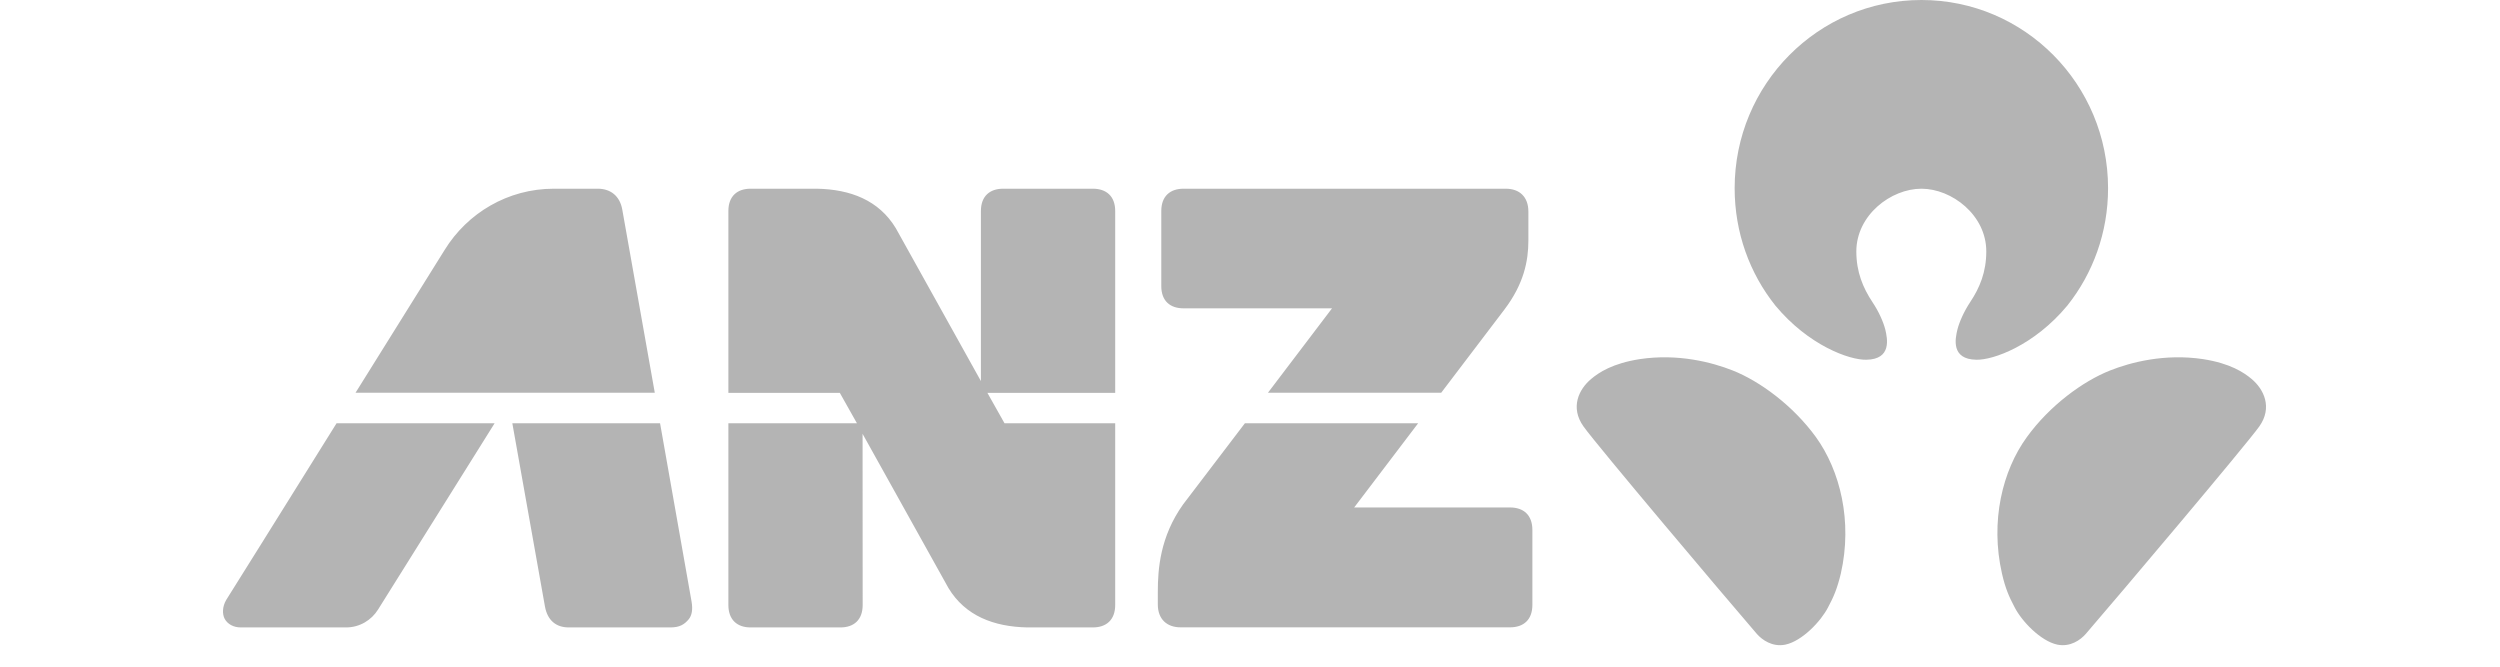 <svg xmlns="http://www.w3.org/2000/svg" xmlns:xlink="http://www.w3.org/1999/xlink" width="150" zoomAndPan="magnify" viewBox="0 0 112.5 30" height="40" preserveAspectRatio="xMidYMid meet" version="1.2"><defs><clipPath id="85e54ec38c"><path d="M 10 0 L 102 0 L 102 29.031 L 10 29.031 Z M 10 0 "/></clipPath></defs><g id="6e5d240346"><g clip-rule="nonzero" clip-path="url(#85e54ec38c)"><path style=" stroke:none;fill-rule:nonzero;fill:#b4b4b4;fill-opacity:1;" d="M 86.465 8.492 C 87.828 8.492 89.383 9.676 89.383 11.312 C 89.383 12.238 89.09 12.949 88.656 13.598 C 88.379 14.016 88.168 14.492 88.082 14.836 C 87.988 15.227 87.781 16.172 88.938 16.188 C 89.688 16.207 91.535 15.551 93.031 13.75 C 94.18 12.305 94.863 10.469 94.863 8.469 C 94.863 3.793 91.105 0 86.465 0 C 81.82 0 78.059 3.793 78.059 8.469 C 78.059 10.469 78.738 12.305 79.891 13.75 C 81.387 15.551 83.234 16.207 83.984 16.188 C 85.141 16.172 84.93 15.227 84.84 14.836 C 84.754 14.492 84.543 14.016 84.262 13.598 C 83.832 12.949 83.535 12.238 83.535 11.312 C 83.539 9.676 85.094 8.492 86.465 8.492 M 101.32 17.051 C 100.977 16.766 100.371 16.352 99.133 16.16 C 97.41 15.902 95.875 16.305 94.953 16.672 C 93.738 17.152 92.238 18.246 91.207 19.672 C 90.113 21.176 89.551 23.449 90.09 25.816 C 90.242 26.48 90.41 26.859 90.656 27.324 C 90.98 27.961 91.832 28.848 92.578 29.008 C 93.168 29.129 93.629 28.789 93.852 28.535 C 95.355 26.793 101.051 20.051 101.668 19.191 C 102.273 18.336 101.875 17.516 101.32 17.051 M 77.973 16.672 C 77.047 16.305 75.516 15.902 73.793 16.16 C 72.555 16.352 71.945 16.766 71.605 17.051 C 71.047 17.516 70.648 18.336 71.258 19.191 C 71.871 20.051 77.566 26.793 79.066 28.535 C 79.293 28.789 79.754 29.129 80.344 29.008 C 81.094 28.848 81.941 27.961 82.266 27.324 C 82.516 26.859 82.676 26.48 82.836 25.816 C 83.375 23.449 82.801 21.176 81.719 19.672 C 80.684 18.246 79.188 17.152 77.973 16.672 M 67.953 22.836 L 60.938 22.836 L 63.816 19.047 L 56.02 19.047 L 53.242 22.695 C 52.203 24.148 52.102 25.613 52.102 26.629 L 52.102 27.203 C 52.102 27.867 52.516 28.23 53.125 28.23 L 67.953 28.23 C 68.551 28.23 68.957 27.898 68.957 27.223 L 68.957 23.848 C 68.957 23.168 68.551 22.836 67.953 22.836 M 28.004 9.441 C 27.895 8.805 27.461 8.492 26.902 8.492 L 24.918 8.492 C 22.855 8.492 21.035 9.586 20.012 11.242 C 20.012 11.242 18.121 14.266 16 17.672 L 29.465 17.672 Z M 50.184 9.496 C 50.184 8.824 49.781 8.492 49.18 8.492 L 45.141 8.492 C 44.543 8.492 44.141 8.824 44.141 9.496 L 44.141 17.148 L 40.312 10.27 C 39.547 9.004 38.262 8.52 36.758 8.492 L 33.773 8.492 C 33.18 8.492 32.777 8.824 32.777 9.496 L 32.777 17.68 L 37.793 17.68 L 38.562 19.047 L 32.777 19.047 L 32.777 27.223 C 32.777 27.898 33.18 28.234 33.773 28.234 L 37.82 28.234 C 38.422 28.234 38.82 27.898 38.82 27.223 L 38.816 19.523 L 42.68 26.461 C 43.438 27.719 44.73 28.203 46.223 28.234 L 49.18 28.234 C 49.781 28.234 50.184 27.898 50.184 27.223 L 50.184 19.047 L 45.203 19.047 L 44.434 17.68 L 50.184 17.68 Z M 29.703 19.047 L 23.055 19.047 C 23.223 19.977 24.449 26.891 24.523 27.293 C 24.637 27.918 25.023 28.234 25.594 28.234 L 30.168 28.234 C 30.586 28.234 30.797 28.102 30.996 27.863 C 31.129 27.695 31.184 27.445 31.121 27.074 Z M 10.18 26.996 C 10 27.305 10 27.633 10.109 27.844 C 10.238 28.09 10.52 28.234 10.828 28.234 L 15.578 28.234 C 16.18 28.234 16.715 27.91 17.012 27.43 L 22.258 19.047 L 15.145 19.047 C 12.703 22.961 10.242 26.906 10.18 26.996 M 53.258 13.875 L 59.941 13.875 L 57.059 17.672 L 64.855 17.672 L 67.695 13.934 C 68.574 12.777 68.777 11.742 68.777 10.828 L 68.777 9.523 C 68.777 8.855 68.375 8.492 67.762 8.492 L 53.258 8.492 C 52.66 8.492 52.258 8.824 52.258 9.496 L 52.258 12.875 C 52.258 13.547 52.66 13.875 53.258 13.875 "/></g></g></svg>